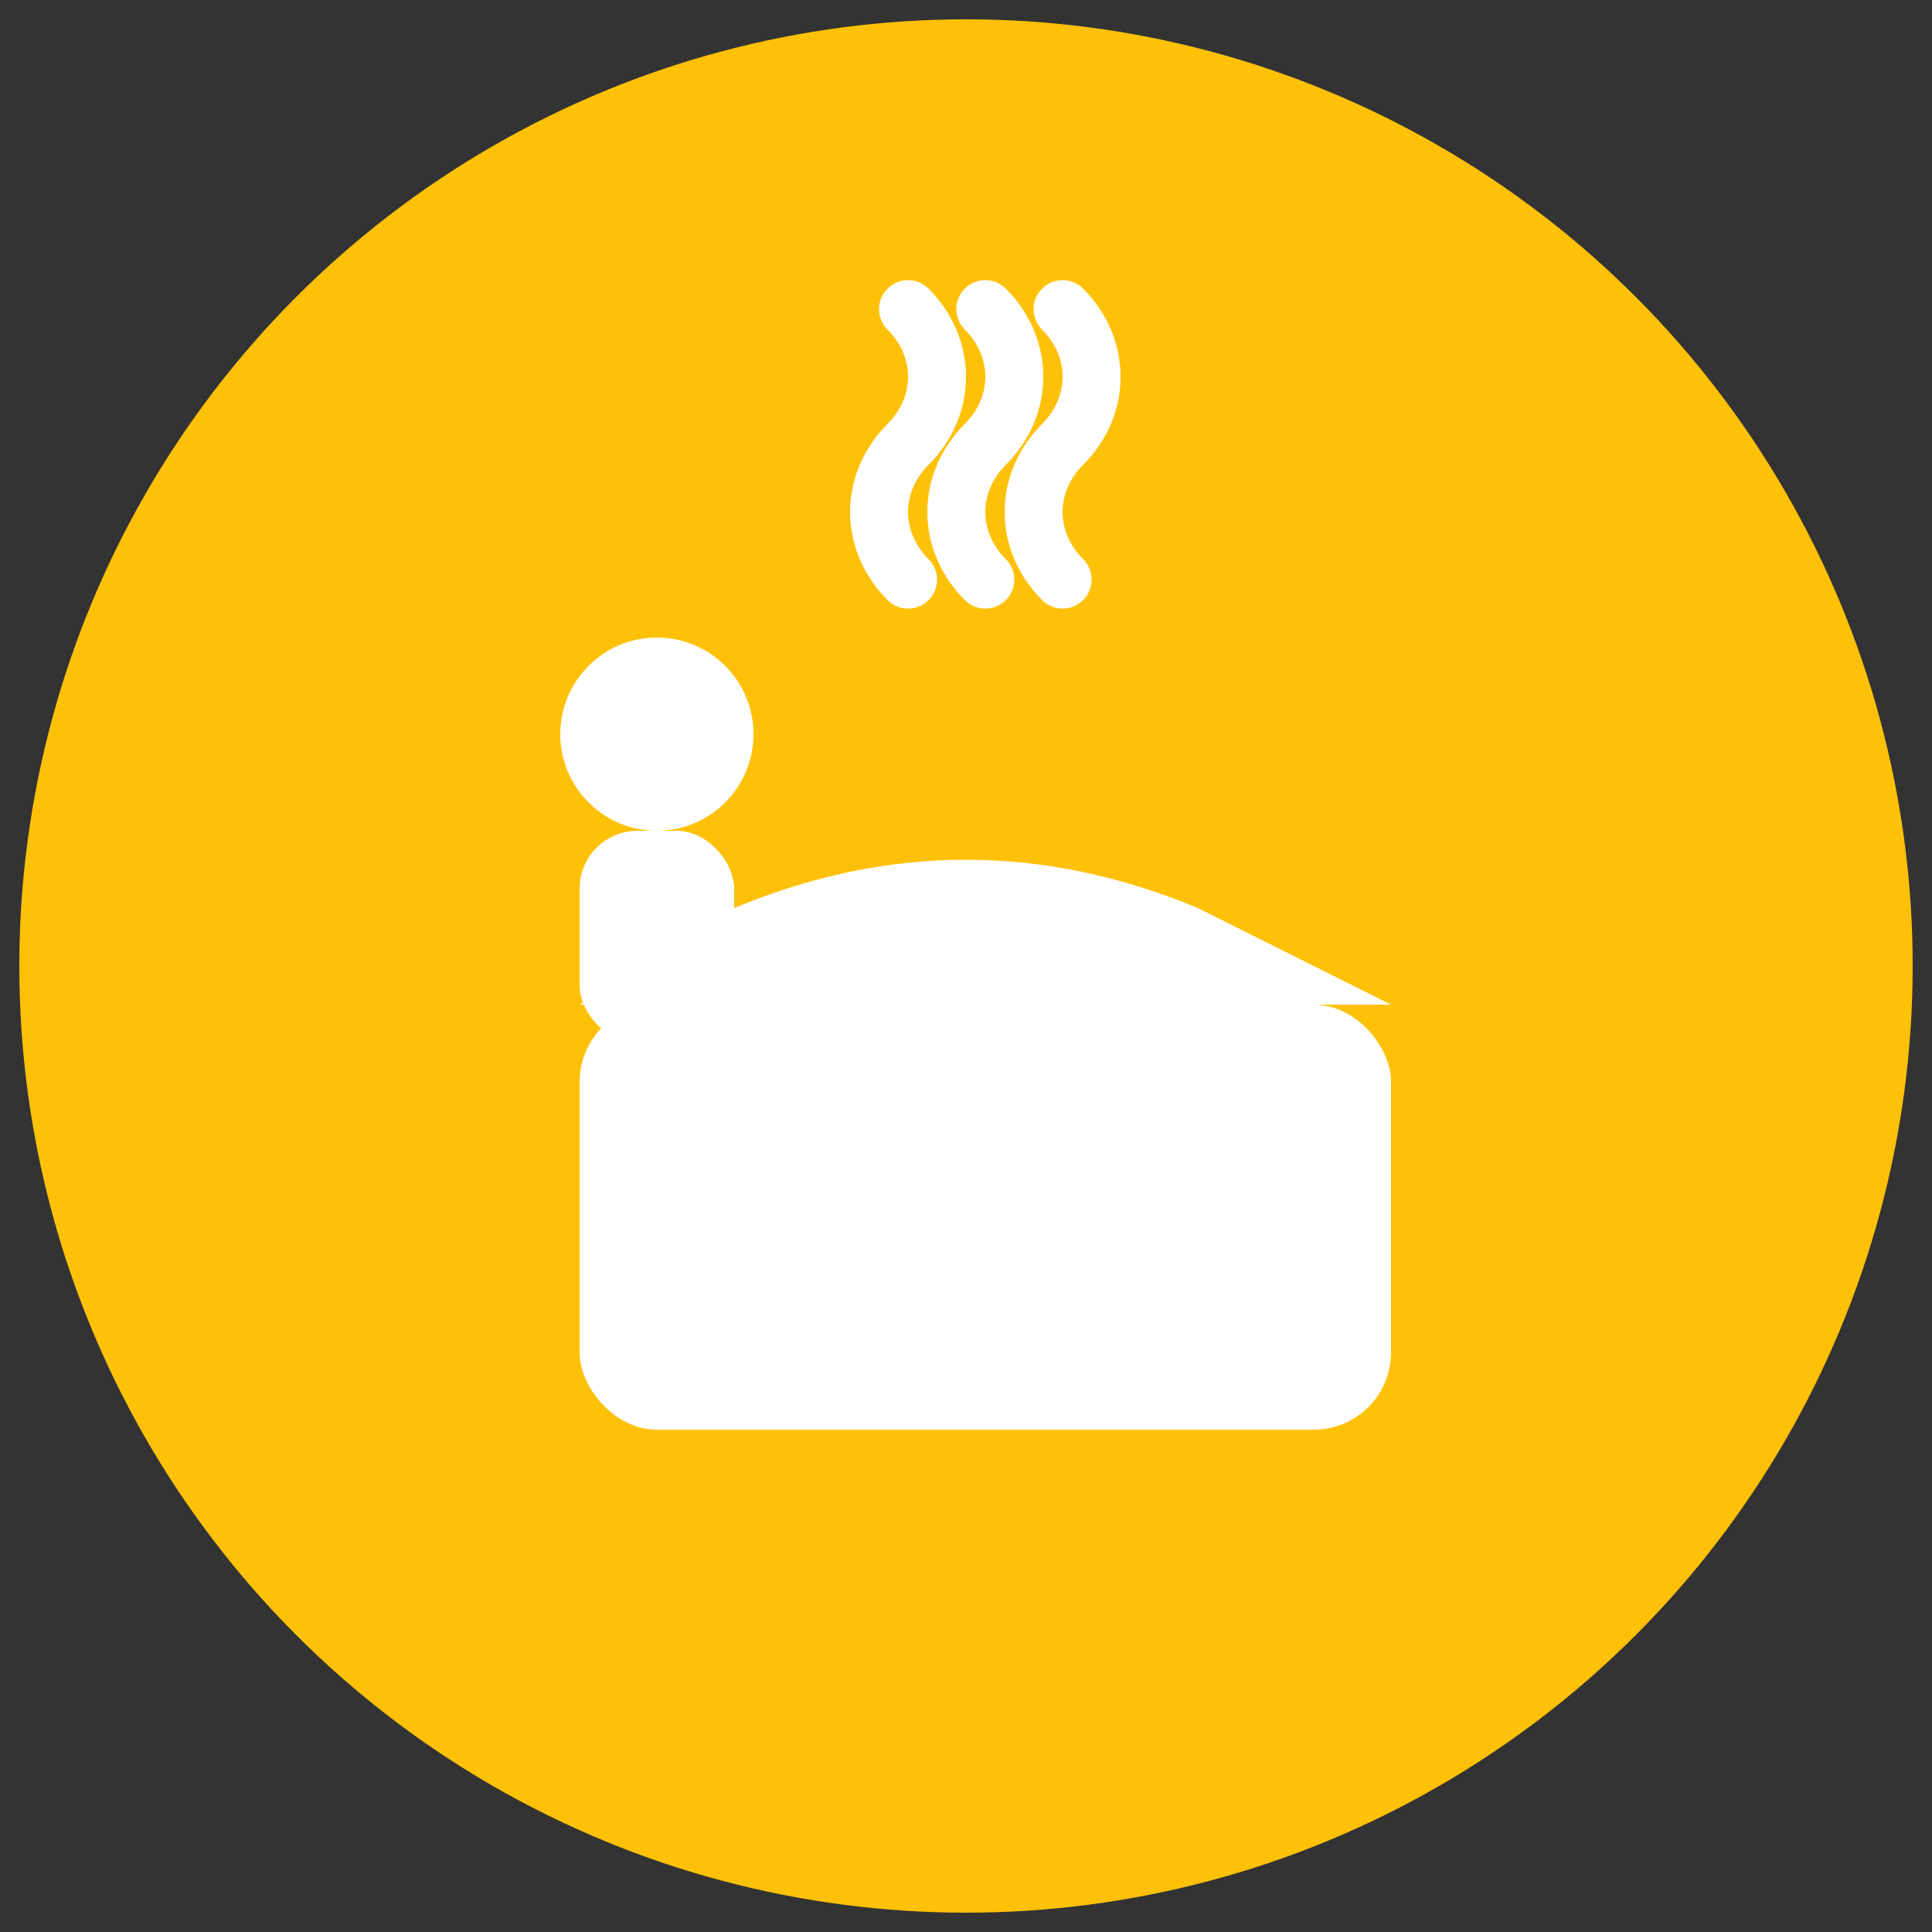 <svg xmlns="http://www.w3.org/2000/svg"
     viewBox="0 0 100 100"
     width="100" height="100"
     aria-label="Баня">
  <rect x="0" y="0" width="100" height="100" fill="#333333" stroke="none"/>
  <!-- Жёлтый круг -->
  <circle cx="50" cy="50" r="49" fill="#FFC107" />

  <!-- Иконка бани -->
  <g fill="#ffffffff">
    <!-- Человек -->
    <circle cx="34" cy="38" r="5" />
    <!-- Прямая спина / корпус -->
    <rect x="30" y="43" width="8" height="11" rx="3" ry="3" />

    <!-- Печь / лавка -->
    <!-- Верхняя кромка с небольшим скатом -->
    <path d="M30 52
             L38 47
             Q50 42 62 47
             L72 52 Z" />
    <!-- Корпус -->
    <rect x="30" y="52" width="42" height="22" rx="4" ry="4" />

    <!-- Три вертикальные «доски» / дверцы -->
    <rect x="34" y="54" width="6" height="18" />
    <rect x="45" y="54" width="6" height="18" />
    <rect x="56" y="54" width="6" height="18" />
  </g>

  <!-- Пар по центру -->
  <g fill="#ffffffff" stroke="#ffffffff" stroke-width="3" stroke-linecap="round">
    <path d="M47 30 C45 28 45 25 47 23 C49 21 49 18 47 16" />
    <path d="M51 30 C49 28 49 25 51 23 C53 21 53 18 51 16" />
    <path d="M55 30 C53 28 53 25 55 23 C57 21 57 18 55 16" />
  </g>
</svg>
